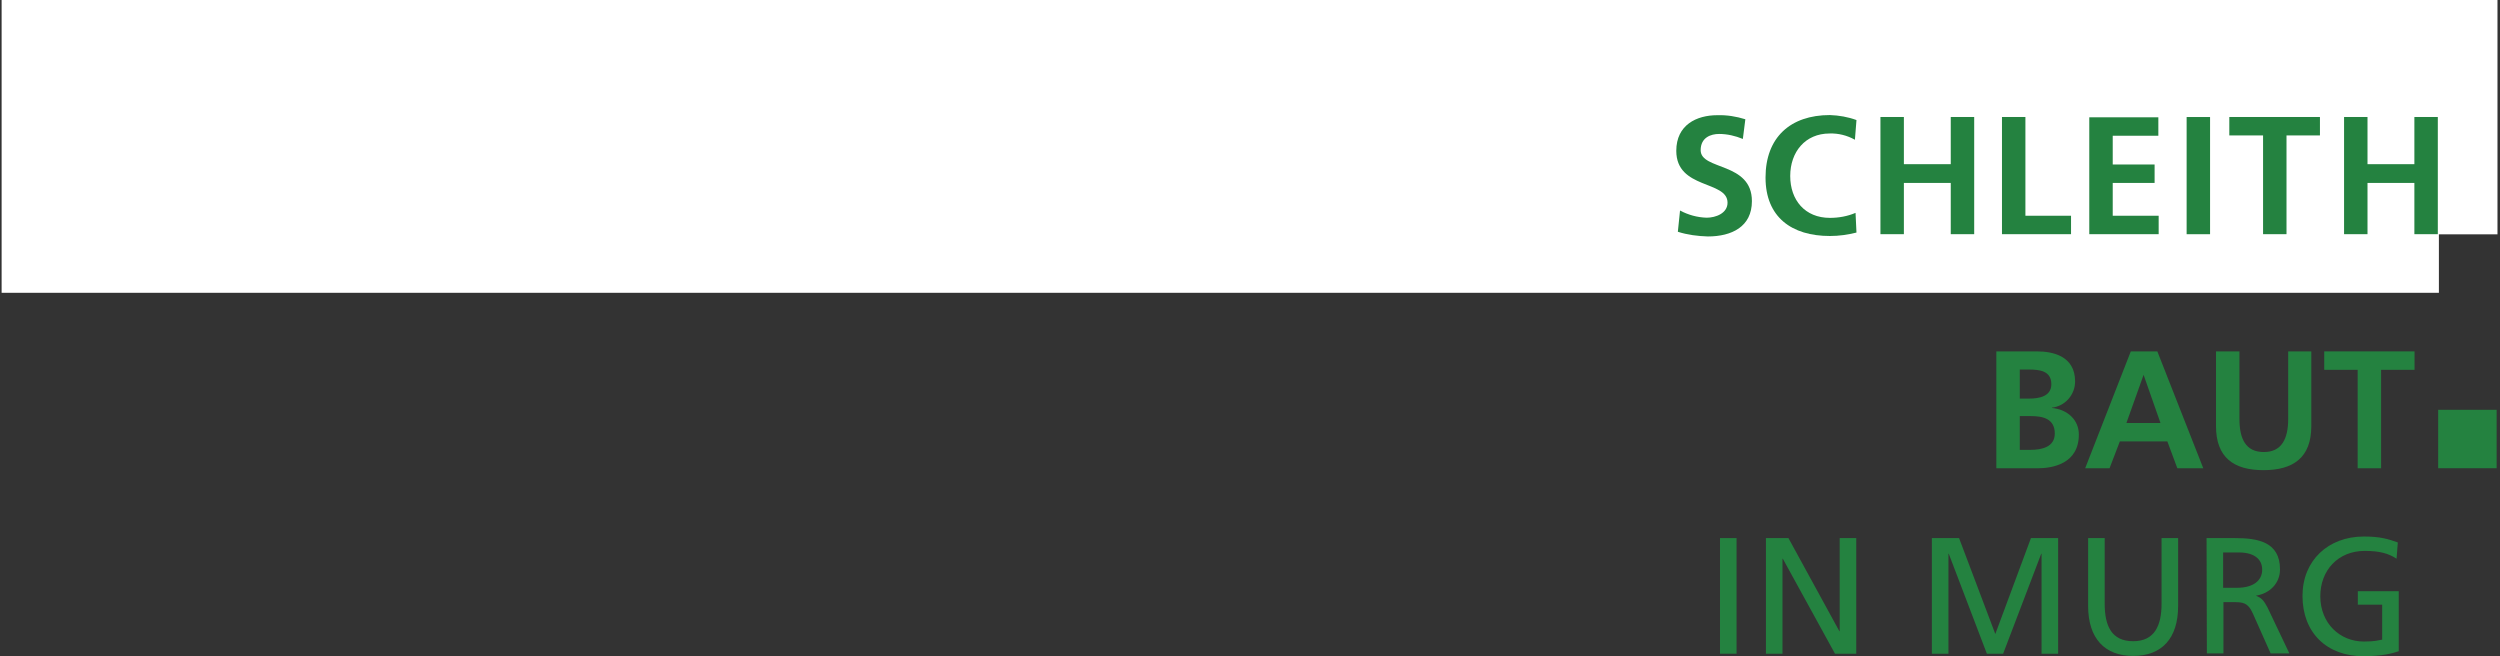 <?xml version="1.0" encoding="utf-8"?>
<svg xmlns:serif="http://www.serif.com/" xmlns="http://www.w3.org/2000/svg" xmlns:xlink="http://www.w3.org/1999/xlink" version="1.1" id="Ebene_1" x="0px" y="0px" viewBox="0 0 800 210" style="enable-background:new 0 0 800 210;" xml:space="preserve" width="1600" height="420">
<rect x="0" y="0" width="800" height="210" fill="#333333" stroke="none"/>
<style type="text/css">
	.st0{fill:#FFFFFF;}
	.st1{fill:#248240;}
	.st2{fill-rule:evenodd;clip-rule:evenodd;fill:#248240;}
	.st3{fill:none;}
	.st4{enable-background:new    ;}
</style>
<g transform="matrix(1,0,0,1,0,-0.111)">
	<g transform="matrix(1,0,0,1,-590.579,0)">
		<g transform="matrix(0.575,0,0,1,590.579,0)">
			<g>
				<g id="Gruppe_26">
					<path id="Pfad_27" class="st0" d="M0.9,0.1v93.7h1356.4V75.1h32.6v-75C1389.9,0.1,0.9,0.1,0.9,0.1z"/>
				</g>
			</g>
		</g>
	</g>
	<g transform="matrix(1,0,0,1,-590.579,0)">
		<g transform="matrix(1,0,0,1,1228.91,112.461)">
			<g id="Gruppe_28">
				<g id="Gruppe_27">
					<path id="Pfad_28" class="st1" d="M0.5,0.1h13.1c4.8,0,12.1,1.4,12.1,9.6c0,4.3-3.2,7.9-7.4,8.4v0.1c5.1,0.5,8.6,3.9,8.6,8.5       c0,9.4-8.5,10.8-13.2,10.8H0.5V0.1z M8,15.2h3c3.2,0,7.1-0.7,7.1-4.6c0-4.3-3.8-4.7-7.2-4.7H8V15.2z M8,31.6h3.5       c3.5,0,7.7-0.9,7.7-5.2c0-4.9-4-5.6-7.7-5.6H8V31.6z"/>
				</g>
			</g>
		</g>
	</g>
	<g transform="matrix(1,0,0,1,-590.579,0)">
		<g transform="matrix(1,0,0,1,1271.93,112.461)">
			<g id="Gruppe_29">
				<path id="Pfad_30" class="st1" d="M0.5,0.1H9l14.7,37.4h-8.3l-3.2-8.6H-3l-3.3,8.6h-7.8L0.5,0.1z M4.6,7.6L4.6,7.6L-0.9,23H10      L4.6,7.6z"/>
			</g>
		</g>
	</g>
	<g transform="matrix(1,0,0,1,-590.579,0)">
		<g transform="matrix(1,0,0,1,1299.2,112.461)">
			<g id="Gruppe_31">
				<g id="Gruppe_30">
					<path id="Pfad_31" class="st1" d="M0.5,0.1H8v21.6c0,6.4,2,10.6,7.8,10.6c5.7,0,7.8-4.2,7.8-10.6V0.1H31V24       c0,10-5.7,14.1-15.3,14.1S0.5,34,0.5,24V0.1z"/>
				</g>
			</g>
		</g>
	</g>
	<g transform="matrix(1,0,0,1,-590.579,0)">
		<g transform="matrix(1,0,0,1,1344.53,118.354)">
			<g id="Gruppe_32">
				<path id="Pfad_33" class="st1" d="M0.5,0.1h-10.7v-5.9h28.9v5.9H8v31.5H0.5V0.1z"/>
			</g>
		</g>
	</g>
	<g transform="matrix(1,0,0,1,-590.579,0)">
		<g transform="matrix(1,0,0,1,1340.18,74.949)">
			<g id="Gruppe_33">
				<path id="Pfad_34" class="st1" d="M0.5,0.1H8v-16.4h15V0.1h7.5v-37.5H23v15.1H8v-15.1H0.5V0.1z"/>
			</g>
		</g>
	</g>
	<g transform="matrix(1,0,0,1,-590.579,0)">
		<g transform="matrix(1,0,0,1,1314.26,74.949)">
			<g id="Gruppe_34">
				<path id="Pfad_35" class="st1" d="M0.5,0.1H8v-31.6h10.7v-5.9h-29v5.9H0.5V0.1z"/>
			</g>
		</g>
	</g>
	<g transform="matrix(1,0,0,1,-590.579,0)">
		<g transform="matrix(1,0,0,1,0,209.558)">
			<rect id="Pfad_36" x="1290.3" y="-172" class="st2" width="7.5" height="37.5"/>
		</g>
	</g>
	<g transform="matrix(1,0,0,1,-590.579,0)">
		<g transform="matrix(1,0,0,1,1258.65,74.949)">
			<g id="Gruppe_35">
				<path id="Pfad_37" class="st1" d="M0.5,0.1h22.2v-5.9H8v-10.5h13.4v-5.9H8v-9.2h14.6v-5.9H0.5V0.1z"/>
			</g>
		</g>
	</g>
	<g transform="matrix(1,0,0,1,-590.579,0)">
		<g transform="matrix(1,0,0,1,1230.71,74.949)">
			<g id="Gruppe_36">
				<path id="Pfad_38" class="st1" d="M0.5,0.1h22.1v-5.9H8v-31.6H0.5V0.1z"/>
			</g>
		</g>
	</g>
	<g transform="matrix(1,0,0,1,-590.579,0)">
		<g transform="matrix(1,0,0,1,1191.82,74.949)">
			<g id="Gruppe_37">
				<path id="Pfad_39" class="st1" d="M0.5,0.1H8v-16.4h15V0.1h7.5v-37.5H23v15.1H8v-15.1H0.5V0.1z"/>
			</g>
		</g>
	</g>
	<g transform="matrix(1,0,0,1,-590.579,0)">
		<g transform="matrix(1,0,0,1,0,209.558)">
			<g id="Gruppe_40">
				<g id="Gruppe_38" transform="matrix(1,0,0,1,1183.85,-141.428)">
					<path id="Pfad_40" class="st1" d="M0.5,0.1c-2.6,1.1-5.4,1.6-8.2,1.6c-8,0-12.7-5.7-12.7-13.4s4.8-13.6,12.6-13.6       c2.8-0.1,5.6,0.6,8.1,2l0.5-6.3c-2.7-1-5.6-1.5-8.5-1.6c-12.7,0-20.6,7.2-20.6,20c0,12.7,8.4,18.7,20.6,18.7       c2.9,0,5.7-0.4,8.5-1.1L0.5,0.1z"/>
				</g>
				<g id="Gruppe_39" transform="matrix(1,0,0,1,1148.59,-171.382)">
					<path id="Pfad_41" class="st1" d="M0.5,0.1c-2.9-0.9-5.9-1.4-9-1.3c-6.6,0-13.1,3.1-13.1,11.4c0,12.4,16.4,9.4,16.4,16.6       c0,3.4-3.8,4.8-6.7,4.8c-3-0.1-5.9-0.9-8.5-2.3l-0.7,6.8c3.1,1,6.4,1.4,9.6,1.5c7.6,0,14.1-3.1,14.1-11.3       c0-12.6-16.4-9.8-16.4-16.3c0-4.1,3.3-5.2,5.9-5.2s5.2,0.6,7.6,1.6L0.5,0.1z"/>
				</g>
			</g>
		</g>
	</g>
	<g transform="matrix(1,0,0,1,-590.579,0)">
		<g transform="matrix(1,0,0,1,0,150.145)">
			<rect id="Pfad_43" x="1370.8" y="-18.9" class="st2" width="18.7" height="18.7"/>
		</g>
	</g>
	<rect x="343.3" y="169.6" class="st3" width="434.5" height="183"/>
	<g class="st4">
		<path class="st1" d="M550.4,172.3h5.3v37h-5.3V172.3z"/>
		<path class="st1" d="M565.1,172.3h7.2l16.3,29.8h0.1v-29.8h5.3v37h-6.8l-16.7-30.4h-0.1v30.4h-5.3V172.3z"/>
		<path class="st1" d="M618.2,172.3h8.7l11.6,30.7l11.4-30.7h8.7v37h-5.3v-32h-0.1l-12.2,32h-5.2l-12.2-32h-0.1v32h-5.3L618.2,172.3    L618.2,172.3z"/>
		<path class="st1" d="M697,194c0,10.4-5.2,16-14.4,16c-9.1,0-14.4-5.6-14.4-16v-21.7h5.3v21c0,7.1,2.2,12,9.1,12    c6.8,0,9.1-4.9,9.1-12v-21h5.3L697,194L697,194z"/>
		<path class="st1" d="M706.1,172.3h9.1c7.3,0,14.4,1.2,14.4,10c0,4.5-3.3,7.7-7.6,8.4v0.1c1.6,0.6,2.4,1.4,3.6,3.7l7,14.7h-6    l-5.7-12.8c-1.6-3.6-3.4-3.6-6.2-3.6h-3.2v16.4h-5.3L706.1,172.3L706.1,172.3z M711.4,188.2h4.5c5,0,8-2.2,8-5.8    c0-3.3-2.5-5.5-7.4-5.5h-5.1V188.2z"/>
		<path class="st1" d="M766.9,178.9c-2.6-1.7-5.4-2.5-10.2-2.5c-8.5,0-14.2,6.2-14.2,14.5c0,8.7,6.3,14.5,13.9,14.5    c3.7,0,4.6-0.4,5.9-0.6v-11.2h-7.8v-4.3h13.1v19.2c-2,0.7-5.5,1.6-11.3,1.6c-11.7,0-19.5-7.5-19.5-19.3c0-11.4,8.3-19,19.6-19    c5.4,0,7.8,0.8,10.9,1.9L766.9,178.9z"/>
	</g>
</g>
</svg>
